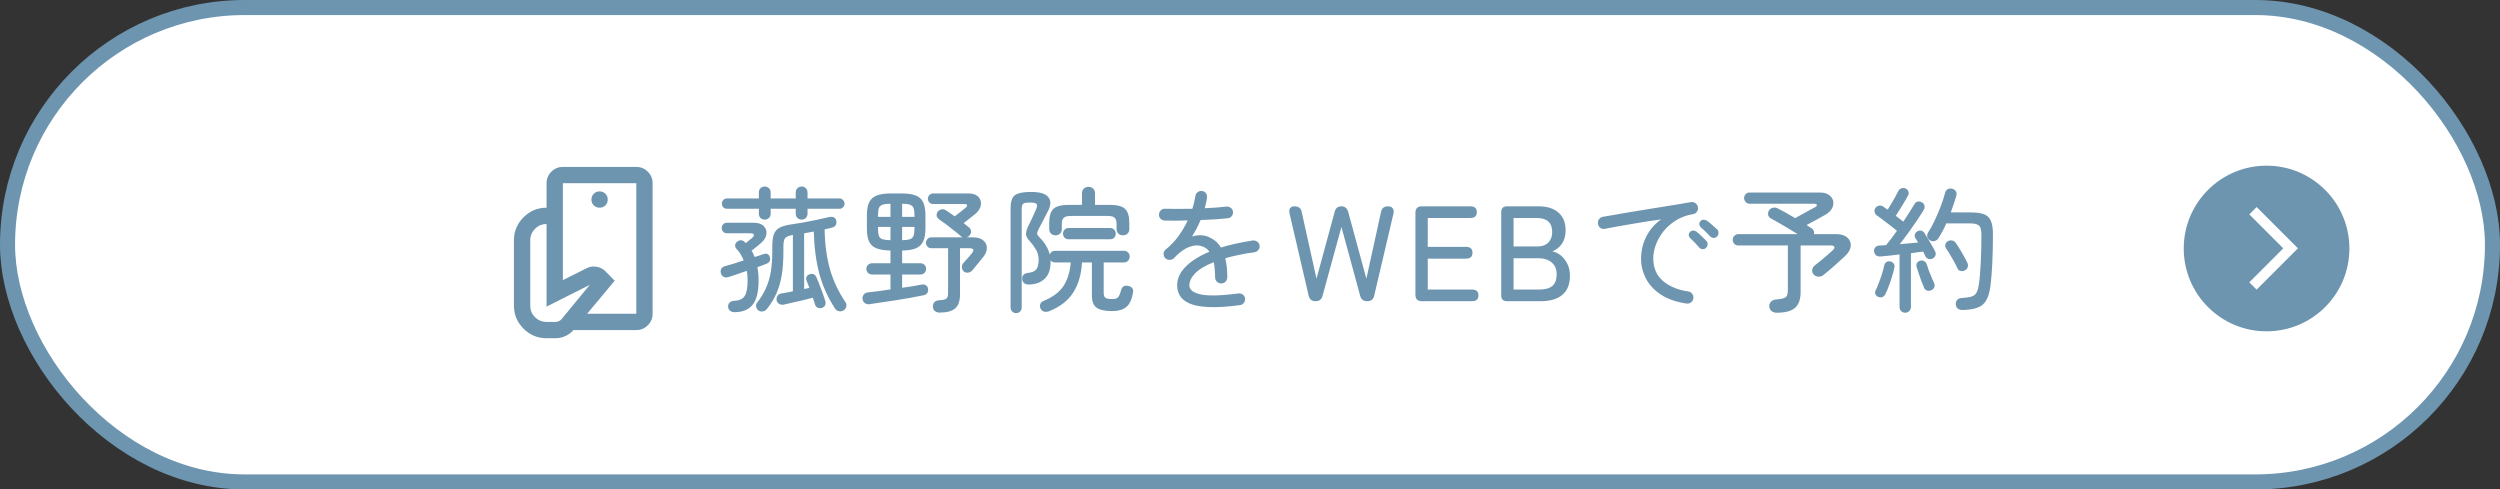 <svg width="332" height="65" viewBox="0 0 332 65" fill="none" xmlns="http://www.w3.org/2000/svg">
<rect x="0" y="0" width="332" height="65" fill="#333333" stroke="none"/>
<rect x="1" y="1" width="330" height="63" rx="31.5" fill="white" stroke="#6D95AF" stroke-width="2"/>
<path d="M100.742 41.242C100.562 41.122 100.454 40.954 100.418 40.738C100.382 40.534 100.424 40.354 100.544 40.198C101.036 39.562 101.426 38.92 101.714 38.272C102.014 37.612 102.23 36.892 102.362 36.112C102.494 35.332 102.56 34.438 102.56 33.43V32.728C102.56 32.032 102.632 31.486 102.776 31.09C102.932 30.694 103.202 30.4 103.586 30.208C103.97 30.016 104.522 29.872 105.242 29.776C105.71 29.704 106.232 29.62 106.808 29.524C107.384 29.416 107.954 29.302 108.518 29.182C109.082 29.062 109.586 28.948 110.03 28.84C110.282 28.78 110.498 28.78 110.678 28.84C110.858 28.9 110.978 29.032 111.038 29.236C111.11 29.452 111.098 29.656 111.002 29.848C110.918 30.028 110.786 30.142 110.606 30.19C110.45 30.238 110.276 30.286 110.084 30.334C109.904 30.37 109.712 30.412 109.508 30.46C109.544 32.452 109.784 34.228 110.228 35.788C110.684 37.348 111.368 38.794 112.28 40.126C112.4 40.294 112.436 40.486 112.388 40.702C112.34 40.918 112.226 41.086 112.046 41.206C111.866 41.326 111.662 41.368 111.434 41.332C111.218 41.296 111.044 41.188 110.912 41.008C109.976 39.58 109.28 38.05 108.824 36.418C108.38 34.774 108.128 32.884 108.068 30.748C107.84 30.796 107.618 30.838 107.402 30.874C107.198 30.91 106.994 30.946 106.79 30.982V38.38L107.492 38.236C107.348 37.876 107.222 37.552 107.114 37.264C107.03 37.072 107.03 36.898 107.114 36.742C107.21 36.574 107.354 36.466 107.546 36.418C107.942 36.286 108.236 36.424 108.428 36.832C108.62 37.276 108.824 37.792 109.04 38.38C109.268 38.968 109.454 39.496 109.598 39.964C109.658 40.168 109.652 40.354 109.58 40.522C109.508 40.69 109.37 40.81 109.166 40.882C108.962 40.954 108.77 40.948 108.59 40.864C108.422 40.792 108.302 40.648 108.23 40.432C108.194 40.288 108.152 40.144 108.104 40C108.056 39.844 108.002 39.688 107.942 39.532C107.57 39.628 107.156 39.736 106.7 39.856C106.244 39.964 105.788 40.066 105.332 40.162C104.888 40.27 104.48 40.366 104.108 40.45C103.88 40.498 103.67 40.468 103.478 40.36C103.286 40.252 103.172 40.084 103.136 39.856C103.1 39.652 103.136 39.466 103.244 39.298C103.364 39.118 103.538 39.01 103.766 38.974C103.982 38.938 104.222 38.896 104.486 38.848C104.75 38.788 105.02 38.734 105.296 38.686V31.198C104.936 31.258 104.666 31.342 104.486 31.45C104.306 31.546 104.186 31.696 104.126 31.9C104.066 32.092 104.036 32.368 104.036 32.728V33.448C104.036 34.6 103.964 35.62 103.82 36.508C103.676 37.396 103.442 38.206 103.118 38.938C102.806 39.658 102.38 40.36 101.84 41.044C101.708 41.212 101.534 41.314 101.318 41.35C101.114 41.398 100.922 41.362 100.742 41.242ZM97.52 41.458C97.292 41.458 97.1 41.392 96.944 41.26C96.788 41.128 96.704 40.948 96.692 40.72C96.68 40.516 96.746 40.336 96.89 40.18C97.046 40.036 97.262 39.958 97.538 39.946C98.174 39.922 98.624 39.712 98.888 39.316C99.152 38.92 99.284 38.2 99.284 37.156C99.284 36.76 99.248 36.364 99.176 35.968C98.732 36.124 98.3 36.274 97.88 36.418C97.46 36.55 97.076 36.676 96.728 36.796C96.5 36.868 96.29 36.856 96.098 36.76C95.918 36.664 95.798 36.508 95.738 36.292C95.678 36.088 95.69 35.896 95.774 35.716C95.87 35.536 96.032 35.416 96.26 35.356C96.608 35.26 96.998 35.146 97.43 35.014C97.874 34.87 98.318 34.726 98.762 34.582C98.642 34.294 98.504 34.018 98.348 33.754C98.192 33.49 98.012 33.256 97.808 33.052C97.664 32.896 97.604 32.722 97.628 32.53C97.664 32.326 97.766 32.17 97.934 32.062C98.282 31.822 98.612 31.858 98.924 32.17L99.032 32.278C99.188 32.158 99.338 32.038 99.482 31.918C99.638 31.798 99.758 31.702 99.842 31.63C100.058 31.45 100.148 31.3 100.112 31.18C100.088 31.048 99.932 30.982 99.644 30.982H96.548C96.356 30.982 96.188 30.916 96.044 30.784C95.912 30.64 95.846 30.472 95.846 30.28C95.846 30.076 95.912 29.908 96.044 29.776C96.188 29.644 96.356 29.578 96.548 29.578H100.058C100.682 29.578 101.138 29.728 101.426 30.028C101.714 30.316 101.834 30.664 101.786 31.072C101.738 31.48 101.51 31.87 101.102 32.242C100.97 32.362 100.778 32.524 100.526 32.728C100.286 32.92 100.046 33.106 99.806 33.286C99.89 33.406 99.962 33.538 100.022 33.682C100.094 33.826 100.16 33.976 100.22 34.132C100.436 34.06 100.64 33.994 100.832 33.934C101.036 33.862 101.216 33.802 101.372 33.754C101.828 33.598 102.116 33.736 102.236 34.168C102.368 34.576 102.2 34.87 101.732 35.05C101.576 35.11 101.402 35.176 101.21 35.248C101.018 35.32 100.808 35.398 100.58 35.482C100.688 36.022 100.742 36.616 100.742 37.264C100.742 38.74 100.478 39.808 99.95 40.468C99.434 41.128 98.624 41.458 97.52 41.458ZM101.57 29.164C101.342 29.164 101.15 29.092 100.994 28.948C100.85 28.804 100.778 28.618 100.778 28.39V27.724H96.512C96.332 27.724 96.176 27.658 96.044 27.526C95.924 27.382 95.864 27.22 95.864 27.04C95.864 26.86 95.924 26.704 96.044 26.572C96.176 26.428 96.332 26.356 96.512 26.356H100.778V25.564C100.778 25.324 100.85 25.132 100.994 24.988C101.15 24.844 101.342 24.772 101.57 24.772C101.786 24.772 101.966 24.844 102.11 24.988C102.266 25.132 102.344 25.324 102.344 25.564V26.356H105.674V25.564C105.674 25.324 105.752 25.132 105.908 24.988C106.064 24.844 106.25 24.772 106.466 24.772C106.682 24.772 106.862 24.844 107.006 24.988C107.162 25.132 107.24 25.324 107.24 25.564V26.356H111.506C111.686 26.356 111.836 26.428 111.956 26.572C112.088 26.704 112.154 26.86 112.154 27.04C112.154 27.22 112.088 27.382 111.956 27.526C111.836 27.658 111.686 27.724 111.506 27.724H107.24V28.39C107.24 28.618 107.162 28.804 107.006 28.948C106.862 29.092 106.682 29.164 106.466 29.164C106.25 29.164 106.064 29.092 105.908 28.948C105.752 28.804 105.674 28.618 105.674 28.39V27.724H102.344V28.39C102.344 28.618 102.266 28.804 102.11 28.948C101.966 29.092 101.786 29.164 101.57 29.164ZM115.484 40.396C115.244 40.432 115.034 40.384 114.854 40.252C114.686 40.132 114.584 39.958 114.548 39.73C114.512 39.514 114.56 39.316 114.692 39.136C114.836 38.956 115.022 38.854 115.25 38.83C115.646 38.782 116.102 38.728 116.618 38.668C117.146 38.596 117.692 38.518 118.256 38.434V36.454H115.808C115.604 36.454 115.424 36.382 115.268 36.238C115.124 36.082 115.052 35.902 115.052 35.698C115.052 35.494 115.124 35.32 115.268 35.176C115.424 35.032 115.604 34.96 115.808 34.96H118.256V33.268C117.476 33.256 116.858 33.16 116.402 32.98C115.946 32.8 115.616 32.5 115.412 32.08C115.22 31.648 115.124 31.078 115.124 30.37V28.588C115.124 27.856 115.226 27.28 115.43 26.86C115.634 26.44 115.97 26.14 116.438 25.96C116.906 25.78 117.536 25.69 118.328 25.69H119.714C120.506 25.69 121.136 25.78 121.604 25.96C122.072 26.14 122.402 26.44 122.594 26.86C122.798 27.28 122.9 27.856 122.9 28.588V30.37C122.9 31.078 122.798 31.642 122.594 32.062C122.402 32.482 122.078 32.788 121.622 32.98C121.178 33.16 120.572 33.256 119.804 33.268V34.96H122.252C122.456 34.96 122.63 35.032 122.774 35.176C122.918 35.32 122.99 35.494 122.99 35.698C122.99 35.902 122.918 36.082 122.774 36.238C122.63 36.382 122.456 36.454 122.252 36.454H119.804V38.218C120.308 38.146 120.788 38.074 121.244 38.002C121.7 37.93 122.096 37.858 122.432 37.786C122.648 37.75 122.828 37.786 122.972 37.894C123.128 37.99 123.218 38.14 123.242 38.344C123.29 38.572 123.254 38.764 123.134 38.92C123.026 39.064 122.87 39.16 122.666 39.208C122.186 39.304 121.634 39.412 121.01 39.532C120.386 39.64 119.738 39.748 119.066 39.856C118.406 39.964 117.764 40.06 117.14 40.144C116.528 40.24 115.976 40.324 115.484 40.396ZM124.772 41.512C124.544 41.512 124.34 41.446 124.16 41.314C123.992 41.194 123.902 41.002 123.89 40.738C123.878 40.486 123.944 40.282 124.088 40.126C124.244 39.97 124.454 39.886 124.718 39.874C125.21 39.85 125.528 39.778 125.672 39.658C125.828 39.538 125.906 39.298 125.906 38.938V32.962H123.656C123.464 32.962 123.302 32.89 123.17 32.746C123.038 32.602 122.972 32.434 122.972 32.242C122.972 32.05 123.038 31.882 123.17 31.738C123.302 31.594 123.464 31.522 123.656 31.522H127.85C127.814 31.498 127.778 31.48 127.742 31.468C127.706 31.444 127.67 31.42 127.634 31.396C127.406 31.18 127.112 30.934 126.752 30.658C126.404 30.37 126.05 30.094 125.69 29.83C125.33 29.566 125.018 29.344 124.754 29.164C124.598 29.056 124.484 28.912 124.412 28.732C124.352 28.54 124.382 28.348 124.502 28.156C124.61 27.988 124.766 27.874 124.97 27.814C125.186 27.754 125.39 27.784 125.582 27.904C125.738 28 125.918 28.12 126.122 28.264C126.338 28.408 126.56 28.564 126.788 28.732C126.98 28.588 127.22 28.402 127.508 28.174C127.796 27.946 128.036 27.754 128.228 27.598C128.396 27.454 128.462 27.334 128.426 27.238C128.402 27.142 128.276 27.094 128.048 27.094H123.908C123.716 27.094 123.554 27.028 123.422 26.896C123.29 26.752 123.224 26.584 123.224 26.392C123.224 26.212 123.29 26.05 123.422 25.906C123.554 25.762 123.716 25.69 123.908 25.69H128.624C129.08 25.69 129.44 25.78 129.704 25.96C129.98 26.14 130.154 26.374 130.226 26.662C130.31 26.938 130.292 27.232 130.172 27.544C130.052 27.856 129.836 28.144 129.524 28.408C129.284 28.6 129.026 28.804 128.75 29.02C128.486 29.236 128.228 29.44 127.976 29.632C128.108 29.728 128.228 29.824 128.336 29.92C128.456 30.016 128.558 30.1 128.642 30.172C128.822 30.292 128.924 30.46 128.948 30.676C128.972 30.88 128.918 31.066 128.786 31.234C128.69 31.366 128.558 31.462 128.39 31.522H129.236C129.812 31.522 130.256 31.654 130.568 31.918C130.88 32.17 131.042 32.494 131.054 32.89C131.066 33.286 130.916 33.688 130.604 34.096C130.376 34.384 130.112 34.708 129.812 35.068C129.524 35.428 129.29 35.71 129.11 35.914C128.978 36.07 128.804 36.166 128.588 36.202C128.384 36.238 128.198 36.196 128.03 36.076C127.874 35.956 127.778 35.782 127.742 35.554C127.718 35.326 127.766 35.14 127.886 34.996C127.982 34.888 128.102 34.75 128.246 34.582C128.402 34.402 128.558 34.228 128.714 34.06C128.87 33.88 128.99 33.736 129.074 33.628C129.422 33.184 129.296 32.962 128.696 32.962H127.49V39.1C127.49 39.976 127.274 40.594 126.842 40.954C126.422 41.326 125.732 41.512 124.772 41.512ZM118.256 31.9V30.136H116.6V30.37C116.6 30.79 116.642 31.114 116.726 31.342C116.81 31.558 116.972 31.702 117.212 31.774C117.452 31.846 117.8 31.888 118.256 31.9ZM116.6 28.804H118.256V27.058C117.8 27.058 117.452 27.1 117.212 27.184C116.972 27.256 116.81 27.4 116.726 27.616C116.642 27.832 116.6 28.156 116.6 28.588V28.804ZM119.804 31.9C120.26 31.888 120.602 31.846 120.83 31.774C121.07 31.69 121.232 31.54 121.316 31.324C121.4 31.108 121.442 30.79 121.442 30.37V30.136H119.804V31.9ZM119.804 28.804H121.442V28.588C121.442 28.168 121.4 27.85 121.316 27.634C121.232 27.418 121.07 27.268 120.83 27.184C120.602 27.1 120.26 27.058 119.804 27.058V28.804ZM134.942 41.584C134.738 41.584 134.564 41.512 134.42 41.368C134.276 41.236 134.204 41.056 134.204 40.828V27.76C134.204 27.16 134.276 26.698 134.42 26.374C134.576 26.038 134.852 25.81 135.248 25.69C135.656 25.558 136.226 25.492 136.958 25.492C138.122 25.492 138.878 25.726 139.226 26.194C139.586 26.65 139.574 27.25 139.19 27.994C139.01 28.354 138.806 28.75 138.578 29.182C138.35 29.614 138.134 30.028 137.93 30.424C137.786 30.7 137.72 30.904 137.732 31.036C137.744 31.156 137.864 31.336 138.092 31.576C138.404 31.876 138.674 32.218 138.902 32.602C139.13 32.974 139.298 33.376 139.406 33.808C139.454 33.664 139.538 33.544 139.658 33.448C139.79 33.352 139.946 33.304 140.126 33.304H149.252C149.492 33.304 149.678 33.382 149.81 33.538C149.954 33.682 150.026 33.862 150.026 34.078C150.026 34.282 149.954 34.462 149.81 34.618C149.678 34.774 149.492 34.852 149.252 34.852H146.57V38.848C146.57 39.208 146.648 39.442 146.804 39.55C146.96 39.658 147.26 39.712 147.704 39.712C148.088 39.712 148.346 39.634 148.478 39.478C148.622 39.322 148.76 38.992 148.892 38.488C148.952 38.248 149.078 38.086 149.27 38.002C149.462 37.918 149.672 37.912 149.9 37.984C150.368 38.116 150.554 38.422 150.458 38.902C150.29 39.826 149.984 40.456 149.54 40.792C149.108 41.14 148.49 41.314 147.686 41.314C146.738 41.314 146.054 41.164 145.634 40.864C145.214 40.576 145.004 40.03 145.004 39.226V34.852H143.69C143.594 36.472 143.198 37.816 142.502 38.884C141.806 39.952 140.744 40.768 139.316 41.332C139.1 41.416 138.884 41.434 138.668 41.386C138.464 41.338 138.302 41.2 138.182 40.972C138.086 40.792 138.074 40.6 138.146 40.396C138.218 40.192 138.362 40.048 138.578 39.964C139.79 39.472 140.666 38.824 141.206 38.02C141.758 37.204 142.088 36.148 142.196 34.852H140.126C139.994 34.852 139.874 34.828 139.766 34.78C139.658 34.72 139.574 34.648 139.514 34.564V34.816C139.514 35.8 139.25 36.538 138.722 37.03C138.194 37.522 137.498 37.774 136.634 37.786C136.106 37.786 135.812 37.558 135.752 37.102C135.692 36.586 135.962 36.298 136.562 36.238C137.066 36.178 137.42 36.022 137.624 35.77C137.828 35.518 137.93 35.08 137.93 34.456C137.93 33.964 137.804 33.514 137.552 33.106C137.3 32.686 137.018 32.308 136.706 31.972C136.418 31.66 136.268 31.372 136.256 31.108C136.244 30.844 136.334 30.502 136.526 30.082C136.622 29.878 136.742 29.632 136.886 29.344C137.03 29.044 137.168 28.75 137.3 28.462C137.432 28.162 137.534 27.928 137.606 27.76C137.738 27.448 137.756 27.226 137.66 27.094C137.576 26.962 137.276 26.896 136.76 26.896C136.304 26.896 136.01 26.95 135.878 27.058C135.746 27.166 135.68 27.412 135.68 27.796V40.828C135.68 41.056 135.608 41.236 135.464 41.368C135.332 41.512 135.158 41.584 134.942 41.584ZM140.18 31.252C139.952 31.252 139.754 31.18 139.586 31.036C139.418 30.88 139.334 30.676 139.334 30.424V29.596C139.334 28.72 139.52 28.102 139.892 27.742C140.264 27.382 140.96 27.202 141.98 27.202H143.69V25.672C143.69 25.408 143.774 25.198 143.942 25.042C144.11 24.886 144.314 24.808 144.554 24.808C144.794 24.808 144.998 24.886 145.166 25.042C145.334 25.198 145.418 25.408 145.418 25.672V27.202H147.308C148.34 27.202 149.042 27.382 149.414 27.742C149.786 28.102 149.972 28.72 149.972 29.596V30.424C149.972 30.676 149.888 30.88 149.72 31.036C149.564 31.18 149.366 31.252 149.126 31.252C148.898 31.252 148.7 31.18 148.532 31.036C148.364 30.88 148.28 30.676 148.28 30.424V29.74C148.28 29.356 148.196 29.086 148.028 28.93C147.872 28.762 147.566 28.678 147.11 28.678H142.196C141.74 28.678 141.428 28.762 141.26 28.93C141.092 29.086 141.008 29.356 141.008 29.74V30.424C141.008 30.676 140.924 30.88 140.756 31.036C140.6 31.18 140.408 31.252 140.18 31.252ZM141.908 31.774C141.68 31.774 141.5 31.702 141.368 31.558C141.236 31.414 141.17 31.24 141.17 31.036C141.17 30.832 141.236 30.658 141.368 30.514C141.5 30.358 141.68 30.28 141.908 30.28H147.434C147.662 30.28 147.842 30.358 147.974 30.514C148.106 30.658 148.172 30.832 148.172 31.036C148.172 31.24 148.106 31.414 147.974 31.558C147.842 31.702 147.662 31.774 147.434 31.774H141.908ZM164.642 40.522C162.95 40.75 161.564 40.834 160.484 40.774C159.404 40.726 158.558 40.564 157.946 40.288C157.346 40.012 156.926 39.67 156.686 39.262C156.446 38.842 156.326 38.386 156.326 37.894C156.326 37.006 156.698 36.184 157.442 35.428C158.198 34.66 159.254 33.994 160.61 33.43C160.394 33.13 160.13 32.914 159.818 32.782C159.386 32.59 158.942 32.542 158.486 32.638C158.03 32.722 157.586 32.908 157.154 33.196C156.722 33.484 156.32 33.832 155.948 34.24C155.792 34.408 155.588 34.498 155.336 34.51C155.096 34.522 154.898 34.444 154.742 34.276C154.586 34.108 154.514 33.91 154.526 33.682C154.538 33.454 154.628 33.274 154.796 33.142C155.468 32.602 156.044 31.996 156.524 31.324C157.004 30.652 157.406 29.968 157.73 29.272C157.142 29.284 156.584 29.296 156.056 29.308C155.528 29.308 155.078 29.302 154.706 29.29C154.478 29.278 154.286 29.2 154.13 29.056C153.974 28.9 153.902 28.708 153.914 28.48C153.926 28.252 154.01 28.066 154.166 27.922C154.334 27.766 154.532 27.7 154.76 27.724C155.18 27.736 155.708 27.742 156.344 27.742C156.98 27.742 157.646 27.736 158.342 27.724C158.438 27.436 158.516 27.154 158.576 26.878C158.636 26.602 158.69 26.338 158.738 26.086C158.762 25.858 158.852 25.678 159.008 25.546C159.176 25.402 159.374 25.342 159.602 25.366C159.83 25.378 160.01 25.474 160.142 25.654C160.274 25.834 160.322 26.032 160.286 26.248C160.262 26.476 160.22 26.71 160.16 26.95C160.112 27.178 160.058 27.412 159.998 27.652C160.538 27.628 161.054 27.598 161.546 27.562C162.038 27.526 162.47 27.484 162.842 27.436C163.07 27.412 163.268 27.466 163.436 27.598C163.616 27.718 163.718 27.892 163.742 28.12C163.766 28.348 163.706 28.546 163.562 28.714C163.43 28.87 163.256 28.96 163.04 28.984C162.56 29.032 162.008 29.08 161.384 29.128C160.76 29.164 160.112 29.194 159.44 29.218C159.284 29.59 159.11 29.962 158.918 30.334C158.726 30.694 158.522 31.048 158.306 31.396C159.086 31.18 159.788 31.192 160.412 31.432C160.7 31.54 160.994 31.702 161.294 31.918C161.606 32.134 161.888 32.452 162.14 32.872C162.764 32.68 163.43 32.506 164.138 32.35C164.846 32.194 165.584 32.056 166.352 31.936C166.58 31.912 166.784 31.966 166.964 32.098C167.144 32.218 167.246 32.386 167.27 32.602C167.306 32.83 167.252 33.028 167.108 33.196C166.976 33.364 166.802 33.466 166.586 33.502C165.83 33.598 165.128 33.718 164.48 33.862C163.844 33.994 163.256 34.138 162.716 34.294C162.8 34.63 162.866 35.008 162.914 35.428C162.962 35.848 162.986 36.31 162.986 36.814C162.986 37.042 162.908 37.24 162.752 37.408C162.596 37.564 162.404 37.642 162.176 37.642C161.948 37.642 161.756 37.564 161.6 37.408C161.444 37.24 161.366 37.042 161.366 36.814C161.366 36.43 161.348 36.076 161.312 35.752C161.288 35.416 161.246 35.104 161.186 34.816C160.058 35.26 159.236 35.752 158.72 36.292C158.204 36.832 157.946 37.366 157.946 37.894C157.946 38.482 158.456 38.884 159.476 39.1C160.496 39.316 162.146 39.274 164.426 38.974C164.654 38.938 164.858 38.986 165.038 39.118C165.218 39.238 165.32 39.412 165.344 39.64C165.368 39.856 165.314 40.048 165.182 40.216C165.05 40.396 164.87 40.498 164.642 40.522ZM174.704 40C174.2 40 173.894 39.748 173.786 39.244L171.248 28.336C171.188 28.036 171.212 27.808 171.32 27.652C171.44 27.484 171.626 27.4 171.878 27.4C172.454 27.4 172.784 27.652 172.868 28.156L174.83 37.012L177.242 28.138C177.362 27.646 177.662 27.4 178.142 27.4C178.598 27.4 178.898 27.646 179.042 28.138L181.454 37.012L183.398 28.156C183.494 27.652 183.8 27.4 184.316 27.4C184.616 27.4 184.826 27.484 184.946 27.652C185.078 27.82 185.114 28.054 185.054 28.354L182.498 39.244C182.39 39.748 182.084 40 181.58 40C181.064 40 180.746 39.754 180.626 39.262L178.142 30.136L175.64 39.262C175.52 39.754 175.208 40 174.704 40ZM188.814 40C188.25 40 187.968 39.712 187.968 39.136V28.264C187.968 27.688 188.25 27.4 188.814 27.4H195.258C195.834 27.4 196.122 27.658 196.122 28.174C196.122 28.69 195.834 28.948 195.258 28.948H189.606V32.782H194.7C195.264 32.782 195.546 33.046 195.546 33.574C195.546 34.09 195.264 34.348 194.7 34.348H189.606V38.452H195.474C196.05 38.452 196.338 38.71 196.338 39.226C196.338 39.742 196.05 40 195.474 40H188.814ZM200.136 40C199.62 40 199.362 39.736 199.362 39.208V28.192C199.362 27.664 199.62 27.4 200.136 27.4H204.348C205.464 27.4 206.334 27.676 206.958 28.228C207.594 28.768 207.912 29.554 207.912 30.586C207.912 31.294 207.75 31.888 207.426 32.368C207.102 32.848 206.676 33.184 206.148 33.376C206.832 33.532 207.39 33.91 207.822 34.51C208.266 35.098 208.488 35.8 208.488 36.616C208.488 37.744 208.152 38.59 207.48 39.154C206.82 39.718 205.854 40 204.582 40H200.136ZM201 38.452H204.384C205.2 38.452 205.794 38.29 206.166 37.966C206.538 37.63 206.724 37.114 206.724 36.418C206.724 35.746 206.502 35.224 206.058 34.852C205.614 34.48 205.05 34.294 204.366 34.294H201V38.452ZM201 32.728H204.168C204.804 32.728 205.29 32.554 205.626 32.206C205.962 31.858 206.13 31.396 206.13 30.82C206.13 29.572 205.44 28.948 204.06 28.948H201V32.728ZM223.946 40.306C222.578 40.102 221.45 39.706 220.562 39.118C219.674 38.53 219.014 37.822 218.582 36.994C218.15 36.154 217.934 35.278 217.934 34.366C217.934 33.322 218.162 32.344 218.618 31.432C219.074 30.52 219.734 29.752 220.598 29.128C220.106 29.188 219.542 29.272 218.906 29.38C218.282 29.476 217.628 29.584 216.944 29.704C216.272 29.812 215.606 29.926 214.946 30.046C214.286 30.166 213.68 30.28 213.128 30.388C212.912 30.436 212.708 30.394 212.516 30.262C212.336 30.118 212.234 29.932 212.21 29.704C212.174 29.488 212.222 29.29 212.354 29.11C212.486 28.93 212.666 28.822 212.894 28.786C213.218 28.726 213.668 28.648 214.244 28.552C214.832 28.444 215.492 28.33 216.224 28.21C216.968 28.09 217.736 27.964 218.528 27.832C219.332 27.7 220.112 27.574 220.868 27.454C221.636 27.322 222.338 27.208 222.974 27.112C223.622 27.004 224.15 26.914 224.558 26.842C224.774 26.806 224.966 26.848 225.134 26.968C225.314 27.088 225.428 27.256 225.476 27.472C225.524 27.688 225.488 27.892 225.368 28.084C225.26 28.276 225.098 28.39 224.882 28.426C224.006 28.57 223.232 28.852 222.56 29.272C221.9 29.68 221.348 30.166 220.904 30.73C220.46 31.294 220.124 31.888 219.896 32.512C219.668 33.124 219.554 33.718 219.554 34.294C219.554 35.566 219.98 36.568 220.832 37.3C221.684 38.032 222.8 38.5 224.18 38.704C224.408 38.728 224.588 38.83 224.72 39.01C224.852 39.19 224.906 39.394 224.882 39.622C224.846 39.85 224.738 40.03 224.558 40.162C224.378 40.294 224.174 40.342 223.946 40.306ZM228.032 31.396C227.912 31.528 227.756 31.594 227.564 31.594C227.384 31.582 227.228 31.51 227.096 31.378C226.916 31.174 226.718 30.97 226.502 30.766C226.298 30.562 226.094 30.376 225.89 30.208C225.77 30.1 225.698 29.968 225.674 29.812C225.65 29.644 225.698 29.5 225.818 29.38C225.938 29.236 226.076 29.17 226.232 29.182C226.4 29.182 226.556 29.23 226.7 29.326C226.88 29.446 227.096 29.62 227.348 29.848C227.612 30.076 227.84 30.28 228.032 30.46C228.164 30.58 228.224 30.736 228.212 30.928C228.212 31.108 228.152 31.264 228.032 31.396ZM226.556 32.926C226.424 33.046 226.262 33.1 226.07 33.088C225.89 33.064 225.746 32.986 225.638 32.854C225.278 32.422 224.888 32.014 224.468 31.63C224.348 31.522 224.282 31.39 224.27 31.234C224.258 31.066 224.312 30.922 224.432 30.802C224.564 30.67 224.708 30.61 224.864 30.622C225.032 30.622 225.182 30.676 225.314 30.784C225.494 30.916 225.704 31.102 225.944 31.342C226.196 31.57 226.412 31.78 226.592 31.972C226.724 32.104 226.784 32.266 226.772 32.458C226.76 32.638 226.688 32.794 226.556 32.926ZM235.916 41.53C235.652 41.53 235.43 41.452 235.25 41.296C235.082 41.152 234.986 40.96 234.962 40.72C234.938 40.48 235.01 40.264 235.178 40.072C235.358 39.892 235.598 39.79 235.898 39.766C236.33 39.73 236.654 39.676 236.87 39.604C237.098 39.52 237.248 39.394 237.32 39.226C237.392 39.046 237.428 38.794 237.428 38.47V32.602H230.858C230.654 32.602 230.474 32.53 230.318 32.386C230.174 32.23 230.102 32.05 230.102 31.846C230.102 31.642 230.174 31.468 230.318 31.324C230.474 31.168 230.654 31.09 230.858 31.09H238.724C238.352 30.85 237.95 30.604 237.518 30.352C237.086 30.088 236.666 29.842 236.258 29.614C235.862 29.386 235.508 29.188 235.196 29.02C235.004 28.924 234.878 28.774 234.818 28.57C234.77 28.354 234.8 28.156 234.908 27.976C235.028 27.772 235.196 27.646 235.412 27.598C235.64 27.538 235.85 27.556 236.042 27.652C236.354 27.808 236.714 28 237.122 28.228C237.542 28.456 237.968 28.702 238.4 28.966C238.628 28.834 238.91 28.678 239.246 28.498C239.594 28.306 239.93 28.12 240.254 27.94C240.59 27.76 240.848 27.622 241.028 27.526C241.22 27.418 241.304 27.316 241.28 27.22C241.256 27.112 241.136 27.058 240.92 27.058H232.334C232.142 27.058 231.974 26.98 231.83 26.824C231.686 26.668 231.614 26.494 231.614 26.302C231.614 26.098 231.686 25.924 231.83 25.78C231.974 25.636 232.142 25.564 232.334 25.564H241.658C242.186 25.564 242.594 25.672 242.882 25.888C243.182 26.092 243.368 26.356 243.44 26.68C243.512 27.004 243.464 27.334 243.296 27.67C243.128 27.994 242.834 28.276 242.414 28.516C242.078 28.708 241.682 28.93 241.226 29.182C240.77 29.434 240.332 29.668 239.912 29.884C240.044 29.968 240.164 30.046 240.272 30.118C240.38 30.19 240.482 30.256 240.578 30.316C240.854 30.508 240.962 30.766 240.902 31.09H243.818C244.49 31.09 244.994 31.246 245.33 31.558C245.666 31.858 245.816 32.23 245.78 32.674C245.744 33.118 245.492 33.562 245.024 34.006C244.64 34.366 244.178 34.786 243.638 35.266C243.11 35.734 242.612 36.154 242.144 36.526C241.976 36.67 241.754 36.742 241.478 36.742C241.214 36.73 240.998 36.622 240.83 36.418C240.674 36.214 240.62 35.998 240.668 35.77C240.728 35.542 240.854 35.356 241.046 35.212C241.334 34.996 241.628 34.762 241.928 34.51C242.24 34.246 242.528 34 242.792 33.772C243.056 33.532 243.254 33.352 243.386 33.232C243.578 33.064 243.65 32.92 243.602 32.8C243.566 32.668 243.428 32.602 243.188 32.602H239.12V38.812C239.12 39.748 238.88 40.432 238.4 40.864C237.92 41.308 237.092 41.53 235.916 41.53ZM253.016 41.53C252.812 41.53 252.632 41.458 252.476 41.314C252.332 41.17 252.26 40.984 252.26 40.756V33.79C251.78 33.838 251.318 33.892 250.874 33.952C250.43 34 250.052 34.036 249.74 34.06C249.488 34.072 249.284 34.018 249.128 33.898C248.984 33.766 248.9 33.592 248.876 33.376C248.852 33.172 248.906 32.998 249.038 32.854C249.17 32.698 249.356 32.614 249.596 32.602C249.86 32.602 250.154 32.584 250.478 32.548C250.682 32.308 250.904 32.026 251.144 31.702C251.396 31.366 251.654 31.012 251.918 30.64C251.702 30.46 251.42 30.238 251.072 29.974C250.724 29.71 250.382 29.452 250.046 29.2C249.71 28.936 249.44 28.738 249.236 28.606C249.08 28.498 248.984 28.348 248.948 28.156C248.912 27.952 248.948 27.772 249.056 27.616C249.188 27.448 249.35 27.346 249.542 27.31C249.746 27.274 249.932 27.316 250.1 27.436C250.172 27.484 250.256 27.544 250.352 27.616C250.448 27.688 250.556 27.766 250.676 27.85C250.832 27.622 251 27.352 251.18 27.04C251.36 26.728 251.534 26.422 251.702 26.122C251.87 25.822 252.002 25.57 252.098 25.366C252.206 25.174 252.35 25.054 252.53 25.006C252.722 24.946 252.908 24.958 253.088 25.042C253.256 25.126 253.37 25.258 253.43 25.438C253.502 25.606 253.49 25.78 253.394 25.96C253.262 26.212 253.094 26.506 252.89 26.842C252.698 27.166 252.5 27.49 252.296 27.814C252.092 28.138 251.912 28.42 251.756 28.66C251.948 28.804 252.134 28.948 252.314 29.092C252.494 29.224 252.644 29.338 252.764 29.434C253.064 28.978 253.34 28.552 253.592 28.156C253.856 27.748 254.066 27.406 254.222 27.13C254.342 26.926 254.492 26.806 254.672 26.77C254.864 26.734 255.056 26.77 255.248 26.878C255.416 26.974 255.524 27.118 255.572 27.31C255.62 27.502 255.59 27.682 255.482 27.85C255.242 28.258 254.942 28.732 254.582 29.272C254.222 29.8 253.844 30.34 253.448 30.892C253.052 31.432 252.668 31.942 252.296 32.422C252.728 32.386 253.154 32.35 253.574 32.314C254.006 32.278 254.39 32.242 254.726 32.206C254.654 32.086 254.588 31.978 254.528 31.882C254.468 31.774 254.408 31.678 254.348 31.594C254.264 31.426 254.252 31.258 254.312 31.09C254.372 30.922 254.48 30.796 254.636 30.712C254.816 30.616 254.99 30.592 255.158 30.64C255.338 30.688 255.482 30.802 255.59 30.982C255.722 31.174 255.872 31.42 256.04 31.72C256.22 32.008 256.394 32.302 256.562 32.602C256.73 32.89 256.868 33.142 256.976 33.358C257.072 33.55 257.09 33.736 257.03 33.916C256.97 34.096 256.844 34.234 256.652 34.33C256.46 34.426 256.268 34.444 256.076 34.384C255.896 34.312 255.764 34.186 255.68 34.006C255.644 33.922 255.602 33.832 255.554 33.736C255.506 33.628 255.452 33.52 255.392 33.412C255.176 33.436 254.93 33.466 254.654 33.502C254.378 33.538 254.084 33.58 253.772 33.628V40.756C253.772 40.984 253.694 41.17 253.538 41.314C253.394 41.458 253.22 41.53 253.016 41.53ZM260.648 41.17C260.42 41.182 260.216 41.128 260.036 41.008C259.856 40.9 259.754 40.714 259.73 40.45C259.706 40.222 259.76 40.024 259.892 39.856C260.036 39.688 260.216 39.598 260.432 39.586C261.032 39.55 261.488 39.484 261.8 39.388C262.112 39.292 262.334 39.124 262.466 38.884C262.61 38.632 262.718 38.272 262.79 37.804C262.91 36.988 262.994 36.01 263.042 34.87C263.102 33.73 263.132 32.494 263.132 31.162C263.132 30.55 263.024 30.148 262.808 29.956C262.604 29.764 262.202 29.668 261.602 29.668H258.47C258.314 30.028 258.146 30.376 257.966 30.712C257.786 31.048 257.606 31.354 257.426 31.63C257.306 31.822 257.138 31.948 256.922 32.008C256.718 32.068 256.514 32.038 256.31 31.918C256.13 31.81 256.01 31.654 255.95 31.45C255.902 31.246 255.932 31.06 256.04 30.892C256.352 30.424 256.652 29.878 256.94 29.254C257.24 28.618 257.51 27.982 257.75 27.346C257.99 26.698 258.176 26.122 258.308 25.618C258.368 25.378 258.488 25.21 258.668 25.114C258.86 25.018 259.07 25.006 259.298 25.078C259.502 25.138 259.652 25.252 259.748 25.42C259.844 25.576 259.862 25.768 259.802 25.996C259.706 26.332 259.592 26.692 259.46 27.076C259.34 27.448 259.208 27.826 259.064 28.21H261.728C262.46 28.21 263.036 28.288 263.456 28.444C263.888 28.6 264.194 28.888 264.374 29.308C264.566 29.716 264.662 30.316 264.662 31.108C264.662 32.596 264.632 33.898 264.572 35.014C264.524 36.118 264.446 37.09 264.338 37.93C264.23 38.758 264.044 39.406 263.78 39.874C263.516 40.342 263.132 40.666 262.628 40.846C262.136 41.038 261.476 41.146 260.648 41.17ZM249.47 39.442C249.302 39.382 249.17 39.274 249.074 39.118C248.99 38.95 248.99 38.77 249.074 38.578C249.218 38.302 249.362 37.966 249.506 37.57C249.662 37.174 249.806 36.766 249.938 36.346C250.07 35.926 250.166 35.56 250.226 35.248C250.274 35.044 250.376 34.894 250.532 34.798C250.688 34.702 250.862 34.678 251.054 34.726C251.234 34.762 251.378 34.858 251.486 35.014C251.594 35.158 251.624 35.332 251.576 35.536C251.504 35.884 251.402 36.268 251.27 36.688C251.15 37.108 251.012 37.522 250.856 37.93C250.712 38.338 250.562 38.692 250.406 38.992C250.334 39.196 250.208 39.34 250.028 39.424C249.86 39.508 249.674 39.514 249.47 39.442ZM260.954 35.896C260.774 35.992 260.582 36.022 260.378 35.986C260.174 35.938 260.03 35.818 259.946 35.626C259.826 35.35 259.676 35.05 259.496 34.726C259.316 34.402 259.13 34.084 258.938 33.772C258.758 33.46 258.59 33.196 258.434 32.98C258.326 32.812 258.296 32.638 258.344 32.458C258.404 32.266 258.518 32.122 258.686 32.026C258.866 31.93 259.052 31.9 259.244 31.936C259.436 31.972 259.592 32.074 259.712 32.242C259.952 32.578 260.222 33.004 260.522 33.52C260.822 34.024 261.068 34.48 261.26 34.888C261.356 35.08 261.374 35.272 261.314 35.464C261.266 35.656 261.146 35.8 260.954 35.896ZM256.418 38.56C256.226 38.644 256.034 38.644 255.842 38.56C255.662 38.476 255.542 38.326 255.482 38.11C255.386 37.882 255.272 37.606 255.14 37.282C255.02 36.946 254.906 36.616 254.798 36.292C254.69 35.968 254.6 35.692 254.528 35.464C254.468 35.26 254.486 35.08 254.582 34.924C254.678 34.768 254.822 34.666 255.014 34.618C255.206 34.57 255.38 34.594 255.536 34.69C255.704 34.774 255.818 34.918 255.878 35.122C255.95 35.338 256.04 35.608 256.148 35.932C256.268 36.244 256.394 36.556 256.526 36.868C256.658 37.168 256.772 37.42 256.868 37.624C256.94 37.84 256.934 38.032 256.85 38.2C256.766 38.368 256.622 38.488 256.418 38.56Z" fill="#6D95AF"/>
<mask id="mask0_22_83" style="mask-type:alpha" maskUnits="userSpaceOnUse" x="65" y="20" width="26" height="26">
<rect x="65" y="20" width="26" height="26" fill="#D9D9D9"/>
</mask>
<g mask="url(#mask0_22_83)">
<path d="M84.5 41.667V34.408V35.465V24.333V41.667ZM73.748 44.917H72.583C71.392 44.917 70.371 44.492 69.523 43.644C68.674 42.795 68.25 41.775 68.25 40.583V31.917C68.25 30.725 68.674 29.705 69.523 28.856C70.371 28.008 71.392 27.583 72.583 27.583H74.75V37.198L77.892 35.627C78.307 35.41 78.749 35.343 79.219 35.424C79.688 35.505 80.085 35.708 80.41 36.033L81.629 37.279L76.158 43.833C75.851 44.176 75.49 44.443 75.075 44.632C74.66 44.822 74.217 44.917 73.748 44.917ZM84.5 43.833H76.158L77.973 41.667H84.5V24.333H74.75V27.583H72.583V24.333C72.583 23.738 72.796 23.227 73.22 22.803C73.644 22.379 74.154 22.167 74.75 22.167H84.5C85.096 22.167 85.606 22.379 86.03 22.803C86.454 23.227 86.667 23.738 86.667 24.333V41.667C86.667 42.263 86.454 42.773 86.03 43.197C85.606 43.621 85.096 43.833 84.5 43.833ZM79.625 27.583C79.932 27.583 80.189 27.48 80.397 27.272C80.605 27.064 80.708 26.807 80.708 26.5C80.708 26.193 80.605 25.936 80.397 25.728C80.189 25.52 79.932 25.417 79.625 25.417C79.318 25.417 79.061 25.52 78.853 25.728C78.645 25.936 78.542 26.193 78.542 26.5C78.542 26.807 78.645 27.064 78.853 27.272C79.061 27.48 79.318 27.583 79.625 27.583ZM78.325 37.821L72.583 40.719V29.75C71.987 29.75 71.477 29.962 71.053 30.387C70.629 30.811 70.417 31.321 70.417 31.917V40.583C70.417 41.197 70.629 41.712 71.053 42.127C71.477 42.542 71.987 42.75 72.583 42.75H73.748C73.91 42.75 74.064 42.718 74.208 42.655C74.353 42.592 74.479 42.497 74.588 42.371L78.325 37.821Z" fill="#6D95AF"/>
</g>
<circle cx="301" cy="33" r="11" fill="#6D95AF"/>
<mask id="mask1_22_83" style="mask-type:alpha" maskUnits="userSpaceOnUse" x="295" y="26" width="14" height="14">
<rect x="295.28" y="26.4" width="13.16" height="13.16" fill="#D9D9D9"/>
</mask>
<g mask="url(#mask1_22_83)">
<path d="M299.68 38.463L298.707 37.49L303.217 32.98L298.707 28.47L299.68 27.497L305.164 32.98L299.68 38.463Z" fill="white"/>
</g>
</svg>
